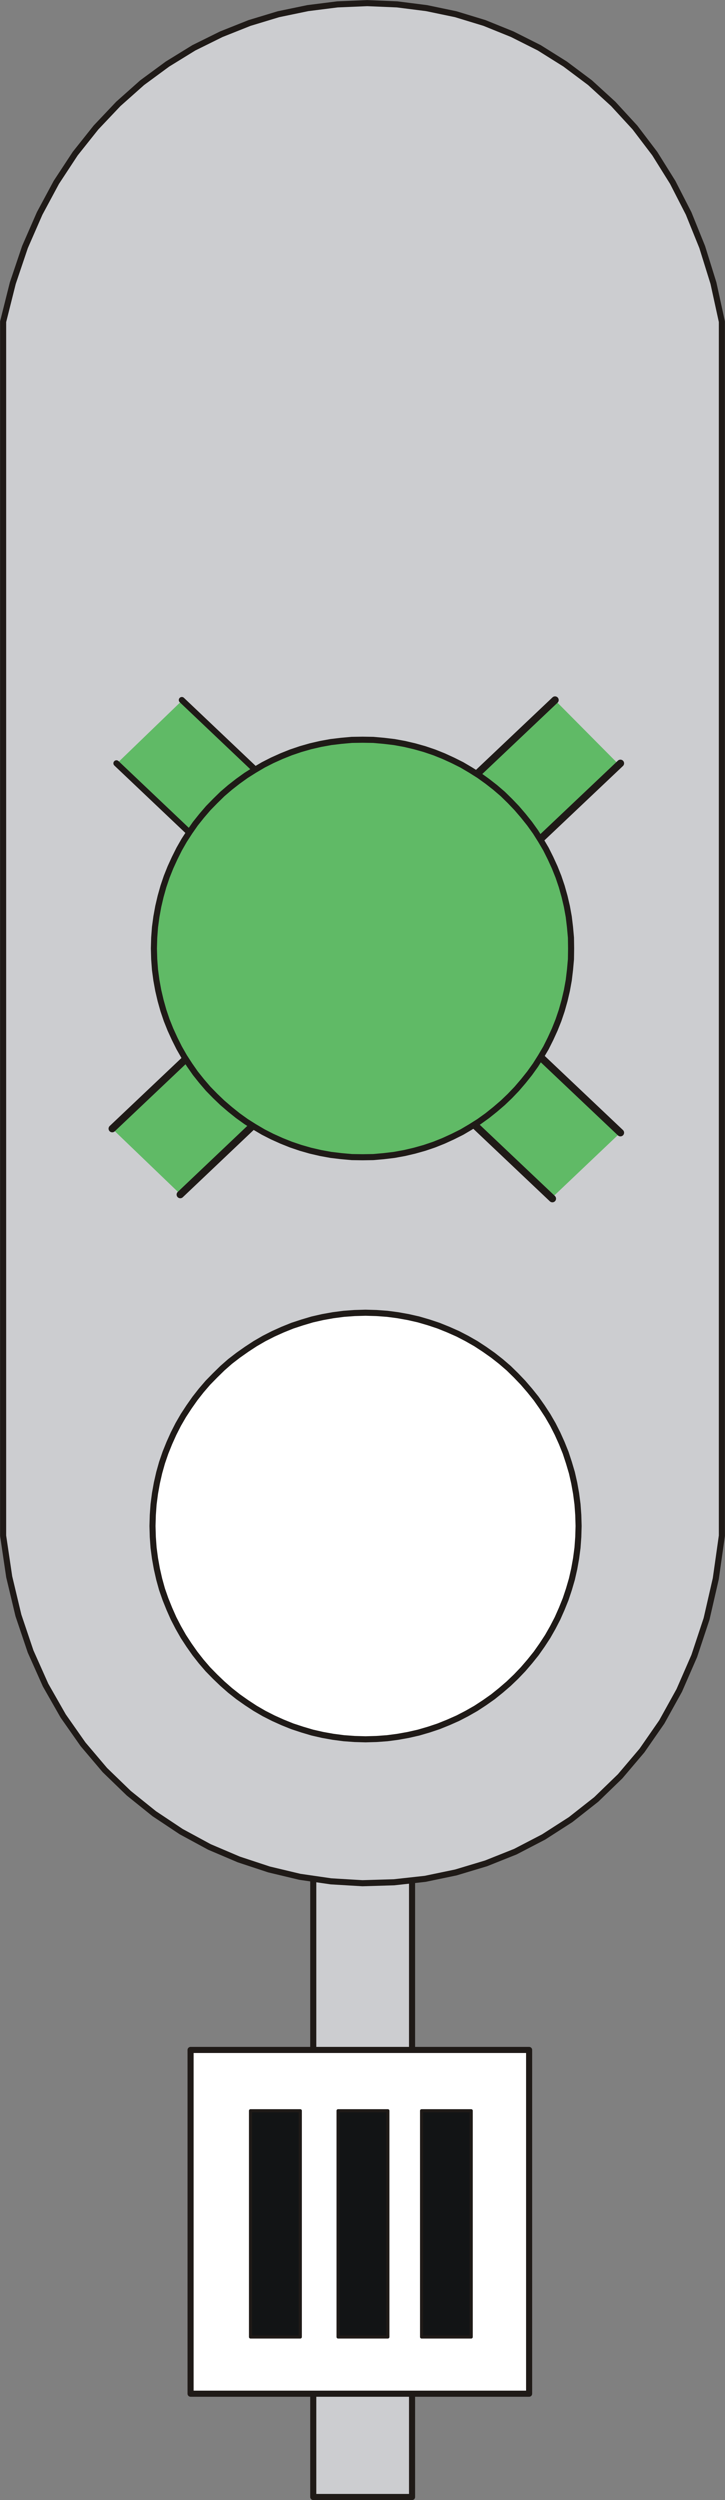 <?xml version="1.0" encoding="UTF-8" standalone="no"?>
<!DOCTYPE svg PUBLIC "-//W3C//DTD SVG 1.0//EN" "http://www.w3.org/TR/2001/REC-SVG-20010904/DTD/svg10.dtd">
<svg xmlns="http://www.w3.org/2000/svg" xmlns:xlink="http://www.w3.org/1999/xlink" fill-rule="evenodd" height="2.358in" preserveAspectRatio="none" stroke-linecap="round" viewBox="0 0 4645 16000" width="0.684in">
<rect x="0" y="0" width="4645" height="16000" fill="#808080" stroke="none"/>
<style type="text/css">
.brush0 { fill: rgb(255,255,255); }
.pen0 { stroke: rgb(0,0,0); stroke-width: 1; stroke-linejoin: round; }
.brush1 { fill: rgb(204,205,208); }
.pen1 { stroke: none; }
.brush2 { fill: none; }
.pen2 { stroke: rgb(31,26,23); stroke-width: 39; stroke-linejoin: round; }
.brush3 { fill: rgb(96,186,102); }
.pen3 { stroke: rgb(31,26,23); stroke-width: 47; stroke-linejoin: round; }
.brush4 { fill: rgb(18,20,21); }
.pen4 { stroke: rgb(31,26,23); stroke-width: 20; stroke-linejoin: round; }
</style>
<g>
<polygon class="pen1 brush1" points="2007,11621 2640,11621 2640,15980 2007,15980 2007,11621"/>
<polyline class="pen2" fill="none" points="2007,11621 2640,11621 2640,15980 2007,15980 2007,11621"/>
<polygon class="pen1 brush1" points="20,2059 82,1812 160,1581 254,1366 361,1167 482,983 615,816 758,665 911,529 1073,410 1242,306 1418,219 1599,147 1784,91 1972,52 2162,28 2353,20 2544,28 2733,52 2920,91 3104,147 3282,219 3455,306 3621,410 3780,529 3929,665 4068,816 4195,983 4310,1167 4412,1366 4499,1581 4571,1812 4625,2059 4625,9828 4586,10103 4527,10360 4448,10598 4352,10818 4240,11020 4113,11203 3973,11368 3820,11516 3656,11645 3483,11756 3302,11850 3114,11925 2921,11983 2724,12024 2524,12046 2322,12052 2121,12040 1921,12011 1724,11964 1530,11900 1342,11820 1161,11722 988,11607 825,11476 672,11328 532,11163 405,10982 292,10784 196,10569 118,10338 59,10091 20,9828 20,2059"/>
<polyline class="pen2" fill="none" points="20,2059 82,1812 160,1581 254,1366 361,1167 482,983 615,816 758,665 911,529 1073,410 1242,306 1418,219 1599,147 1784,91 1972,52 2162,28 2353,20 2544,28 2733,52 2920,91 3104,147 3282,219 3455,306 3621,410 3780,529 3929,665 4068,816 4195,983 4310,1167 4412,1366 4499,1581 4571,1812 4625,2059 4625,9828 4586,10103 4527,10360 4448,10598 4352,10818 4240,11020 4113,11203 3973,11368 3820,11516 3656,11645 3483,11756 3302,11850 3114,11925 2921,11983 2724,12024 2524,12046 2322,12052 2121,12040 1921,12011 1724,11964 1530,11900 1342,11820 1161,11722 988,11607 825,11476 672,11328 532,11163 405,10982 292,10784 196,10569 118,10338 59,10091 20,9828 20,2059"/>
<polygon class="pen1 brush0" points="2342,8401 2412,8403 2481,8408 2549,8417 2616,8429 2682,8444 2747,8463 2810,8484 2872,8509 2933,8536 2991,8566 3049,8599 3104,8635 3158,8673 3209,8713 3259,8756 3306,8802 3351,8849 3394,8899 3435,8950 3473,9004 3509,9059 3542,9116 3572,9175 3599,9235 3624,9297 3645,9361 3664,9425 3679,9491 3691,9558 3700,9627 3705,9696 3707,9766 3705,9836 3700,9905 3691,9973 3679,10040 3664,10106 3645,10171 3624,10234 3599,10296 3572,10357 3542,10415 3509,10473 3473,10528 3435,10582 3394,10633 3351,10683 3306,10730 3259,10775 3209,10818 3158,10859 3104,10897 3049,10933 2991,10966 2933,10996 2872,11023 2810,11048 2747,11069 2682,11088 2616,11103 2549,11115 2481,11124 2412,11129 2342,11131 2272,11129 2203,11124 2134,11115 2067,11103 2001,11088 1937,11069 1873,11048 1811,11023 1751,10996 1692,10966 1635,10933 1580,10897 1526,10859 1474,10818 1425,10775 1378,10730 1332,10683 1289,10633 1249,10582 1211,10528 1175,10473 1142,10415 1112,10357 1085,10296 1060,10234 1038,10171 1020,10106 1005,10040 993,9973 984,9905 979,9836 977,9766 979,9696 984,9627 993,9558 1005,9491 1020,9425 1038,9361 1060,9297 1085,9235 1112,9175 1142,9116 1175,9059 1211,9004 1249,8950 1289,8899 1332,8849 1378,8802 1425,8756 1474,8713 1526,8673 1580,8635 1635,8599 1692,8566 1751,8536 1811,8509 1873,8484 1937,8463 2001,8444 2067,8429 2134,8417 2203,8408 2272,8403 2342,8401"/>
<polyline class="pen2" fill="none" points="2342,8401 2412,8403 2481,8408 2549,8417 2616,8429 2682,8444 2747,8463 2810,8484 2872,8509 2933,8536 2991,8566 3049,8599 3104,8635 3158,8673 3209,8713 3259,8756 3306,8802 3351,8849 3394,8899 3435,8950 3473,9004 3509,9059 3542,9116 3572,9175 3599,9235 3624,9297 3645,9361 3664,9425 3679,9491 3691,9558 3700,9627 3705,9696 3707,9766 3705,9836 3700,9905 3691,9973 3679,10040 3664,10106 3645,10171 3624,10234 3599,10296 3572,10357 3542,10415 3509,10473 3473,10528 3435,10582 3394,10633 3351,10683 3306,10730 3259,10775 3209,10818 3158,10859 3104,10897 3049,10933 2991,10966 2933,10996 2872,11023 2810,11048 2747,11069 2682,11088 2616,11103 2549,11115 2481,11124 2412,11129 2342,11131 2272,11129 2203,11124 2134,11115 2067,11103 2001,11088 1937,11069 1873,11048 1811,11023 1751,10996 1692,10966 1635,10933 1580,10897 1526,10859 1474,10818 1425,10775 1378,10730 1332,10683 1289,10633 1249,10582 1211,10528 1175,10473 1142,10415 1112,10357 1085,10296 1060,10234 1038,10171 1020,10106 1005,10040 993,9973 984,9905 979,9836 977,9766 979,9696 984,9627 993,9558 1005,9491 1020,9425 1038,9361 1060,9297 1085,9235 1112,9175 1142,9116 1175,9059 1211,9004 1249,8950 1289,8899 1332,8849 1378,8802 1425,8756 1474,8713 1526,8673 1580,8635 1635,8599 1692,8566 1751,8536 1811,8509 1873,8484 1937,8463 2001,8444 2067,8429 2134,8417 2203,8408 2272,8403 2342,8401"/>
<polygon class="pen1 brush3" points="747,4888 1174,4476 1767,5042 1308,5409 747,4888"/>
<polygon class="pen1 brush3" points="1157,7644 729,7233 1317,6667 1664,7141 1157,7644"/>
<polygon class="pen1 brush3" points="3383,5438 2955,5027 3541,4466 3960,4888 3383,5438"/>
<polygon class="pen1 brush3" points="2943,7106 3370,6694 3963,7260 3548,7654 2943,7106"/>
<polyline class="pen2" fill="none" points="746,4885 1248,5361"/>
<polyline class="pen2" fill="none" points="1165,4480 1667,4956"/>
<polyline class="pen3" fill="none" points="3975,4885 3472,5361"/>
<polyline class="pen3" fill="none" points="3556,4480 3053,4956"/>
<polyline class="pen3" fill="none" points="3016,7176 3539,7671"/>
<polyline class="pen3" fill="none" points="3452,6754 3975,7249"/>
<polyline class="pen3" fill="none" points="1678,7149 1155,7645"/>
<polyline class="pen3" fill="none" points="1242,6728 719,7223"/>
<polygon class="pen1 brush3" points="2323,4734 2391,4735 2459,4741 2526,4749 2592,4761 2656,4776 2720,4794 2782,4815 2842,4839 2901,4866 2959,4895 3015,4928 3069,4962 3122,5000 3172,5039 3221,5081 3267,5126 3311,5172 3353,5221 3393,5271 3431,5324 3465,5378 3498,5434 3527,5492 3554,5551 3578,5611 3599,5673 3617,5737 3632,5801 3644,5867 3652,5934 3658,6001 3659,6070 3658,6139 3652,6206 3644,6273 3632,6339 3617,6403 3599,6467 3578,6529 3554,6589 3527,6648 3498,6706 3465,6762 3431,6816 3393,6869 3353,6919 3311,6968 3267,7014 3221,7058 3172,7100 3122,7140 3069,7178 3015,7212 2959,7245 2901,7274 2842,7301 2782,7325 2720,7346 2656,7364 2592,7379 2526,7391 2459,7399 2391,7405 2323,7406 2254,7405 2187,7399 2120,7391 2054,7379 1989,7364 1926,7346 1864,7325 1804,7301 1744,7274 1687,7245 1631,7212 1577,7178 1524,7140 1474,7100 1425,7058 1379,7014 1334,6968 1292,6919 1252,6869 1215,6816 1180,6762 1148,6706 1119,6648 1092,6589 1068,6529 1047,6467 1029,6403 1014,6339 1002,6273 993,6206 988,6139 986,6070 988,6001 993,5934 1002,5867 1014,5801 1029,5737 1047,5673 1068,5611 1092,5551 1119,5492 1148,5434 1180,5378 1215,5324 1252,5271 1292,5221 1334,5172 1379,5126 1425,5081 1474,5039 1524,5000 1577,4962 1631,4928 1687,4895 1744,4866 1804,4839 1864,4815 1926,4794 1989,4776 2054,4761 2120,4749 2187,4741 2254,4735 2323,4734"/>
<polyline class="pen2" fill="none" points="2323,4734 2391,4735 2459,4741 2526,4749 2592,4761 2656,4776 2720,4794 2782,4815 2842,4839 2901,4866 2959,4895 3015,4928 3069,4962 3122,5000 3172,5039 3221,5081 3267,5126 3311,5172 3353,5221 3393,5271 3431,5324 3465,5378 3498,5434 3527,5492 3554,5551 3578,5611 3599,5673 3617,5737 3632,5801 3644,5867 3652,5934 3658,6001 3659,6070 3658,6139 3652,6206 3644,6273 3632,6339 3617,6403 3599,6467 3578,6529 3554,6589 3527,6648 3498,6706 3465,6762 3431,6816 3393,6869 3353,6919 3311,6968 3267,7014 3221,7058 3172,7100 3122,7140 3069,7178 3015,7212 2959,7245 2901,7274 2842,7301 2782,7325 2720,7346 2656,7364 2592,7379 2526,7391 2459,7399 2391,7405 2323,7406 2254,7405 2187,7399 2120,7391 2054,7379 1989,7364 1926,7346 1864,7325 1804,7301 1744,7274 1687,7245 1631,7212 1577,7178 1524,7140 1474,7100 1425,7058 1379,7014 1334,6968 1292,6919 1252,6869 1215,6816 1180,6762 1148,6706 1119,6648 1092,6589 1068,6529 1047,6467 1029,6403 1014,6339 1002,6273 993,6206 988,6139 986,6070 988,6001 993,5934 1002,5867 1014,5801 1029,5737 1047,5673 1068,5611 1092,5551 1119,5492 1148,5434 1180,5378 1215,5324 1252,5271 1292,5221 1334,5172 1379,5126 1425,5081 1474,5039 1524,5000 1577,4962 1631,4928 1687,4895 1744,4866 1804,4839 1864,4815 1926,4794 1989,4776 2054,4761 2120,4749 2187,4741 2254,4735 2323,4734"/>
<polygon class="pen1 brush0" points="3390,13119 1221,13119 1221,15319 3390,15319 3390,13119"/>
<polyline class="pen2" fill="none" points="3390,13119 1221,13119 1221,15319 3390,15319 3390,13119"/>
<polygon class="pen1 brush4" points="1605,13508 1924,13508 1924,14956 1605,14956 1605,13508"/>
<polyline class="pen4" fill="none" points="1605,13508 1924,13508 1924,14956 1605,14956 1605,13508"/>
<polygon class="pen1 brush4" points="2166,13508 2485,13508 2485,14956 2166,14956 2166,13508"/>
<polyline class="pen4" fill="none" points="2166,13508 2485,13508 2485,14956 2166,14956 2166,13508"/>
<polygon class="pen1 brush4" points="2701,13508 3019,13508 3019,14956 2701,14956 2701,13508"/>
<polyline class="pen4" fill="none" points="2701,13508 3019,13508 3019,14956 2701,14956 2701,13508"/>
</g>
</svg>
